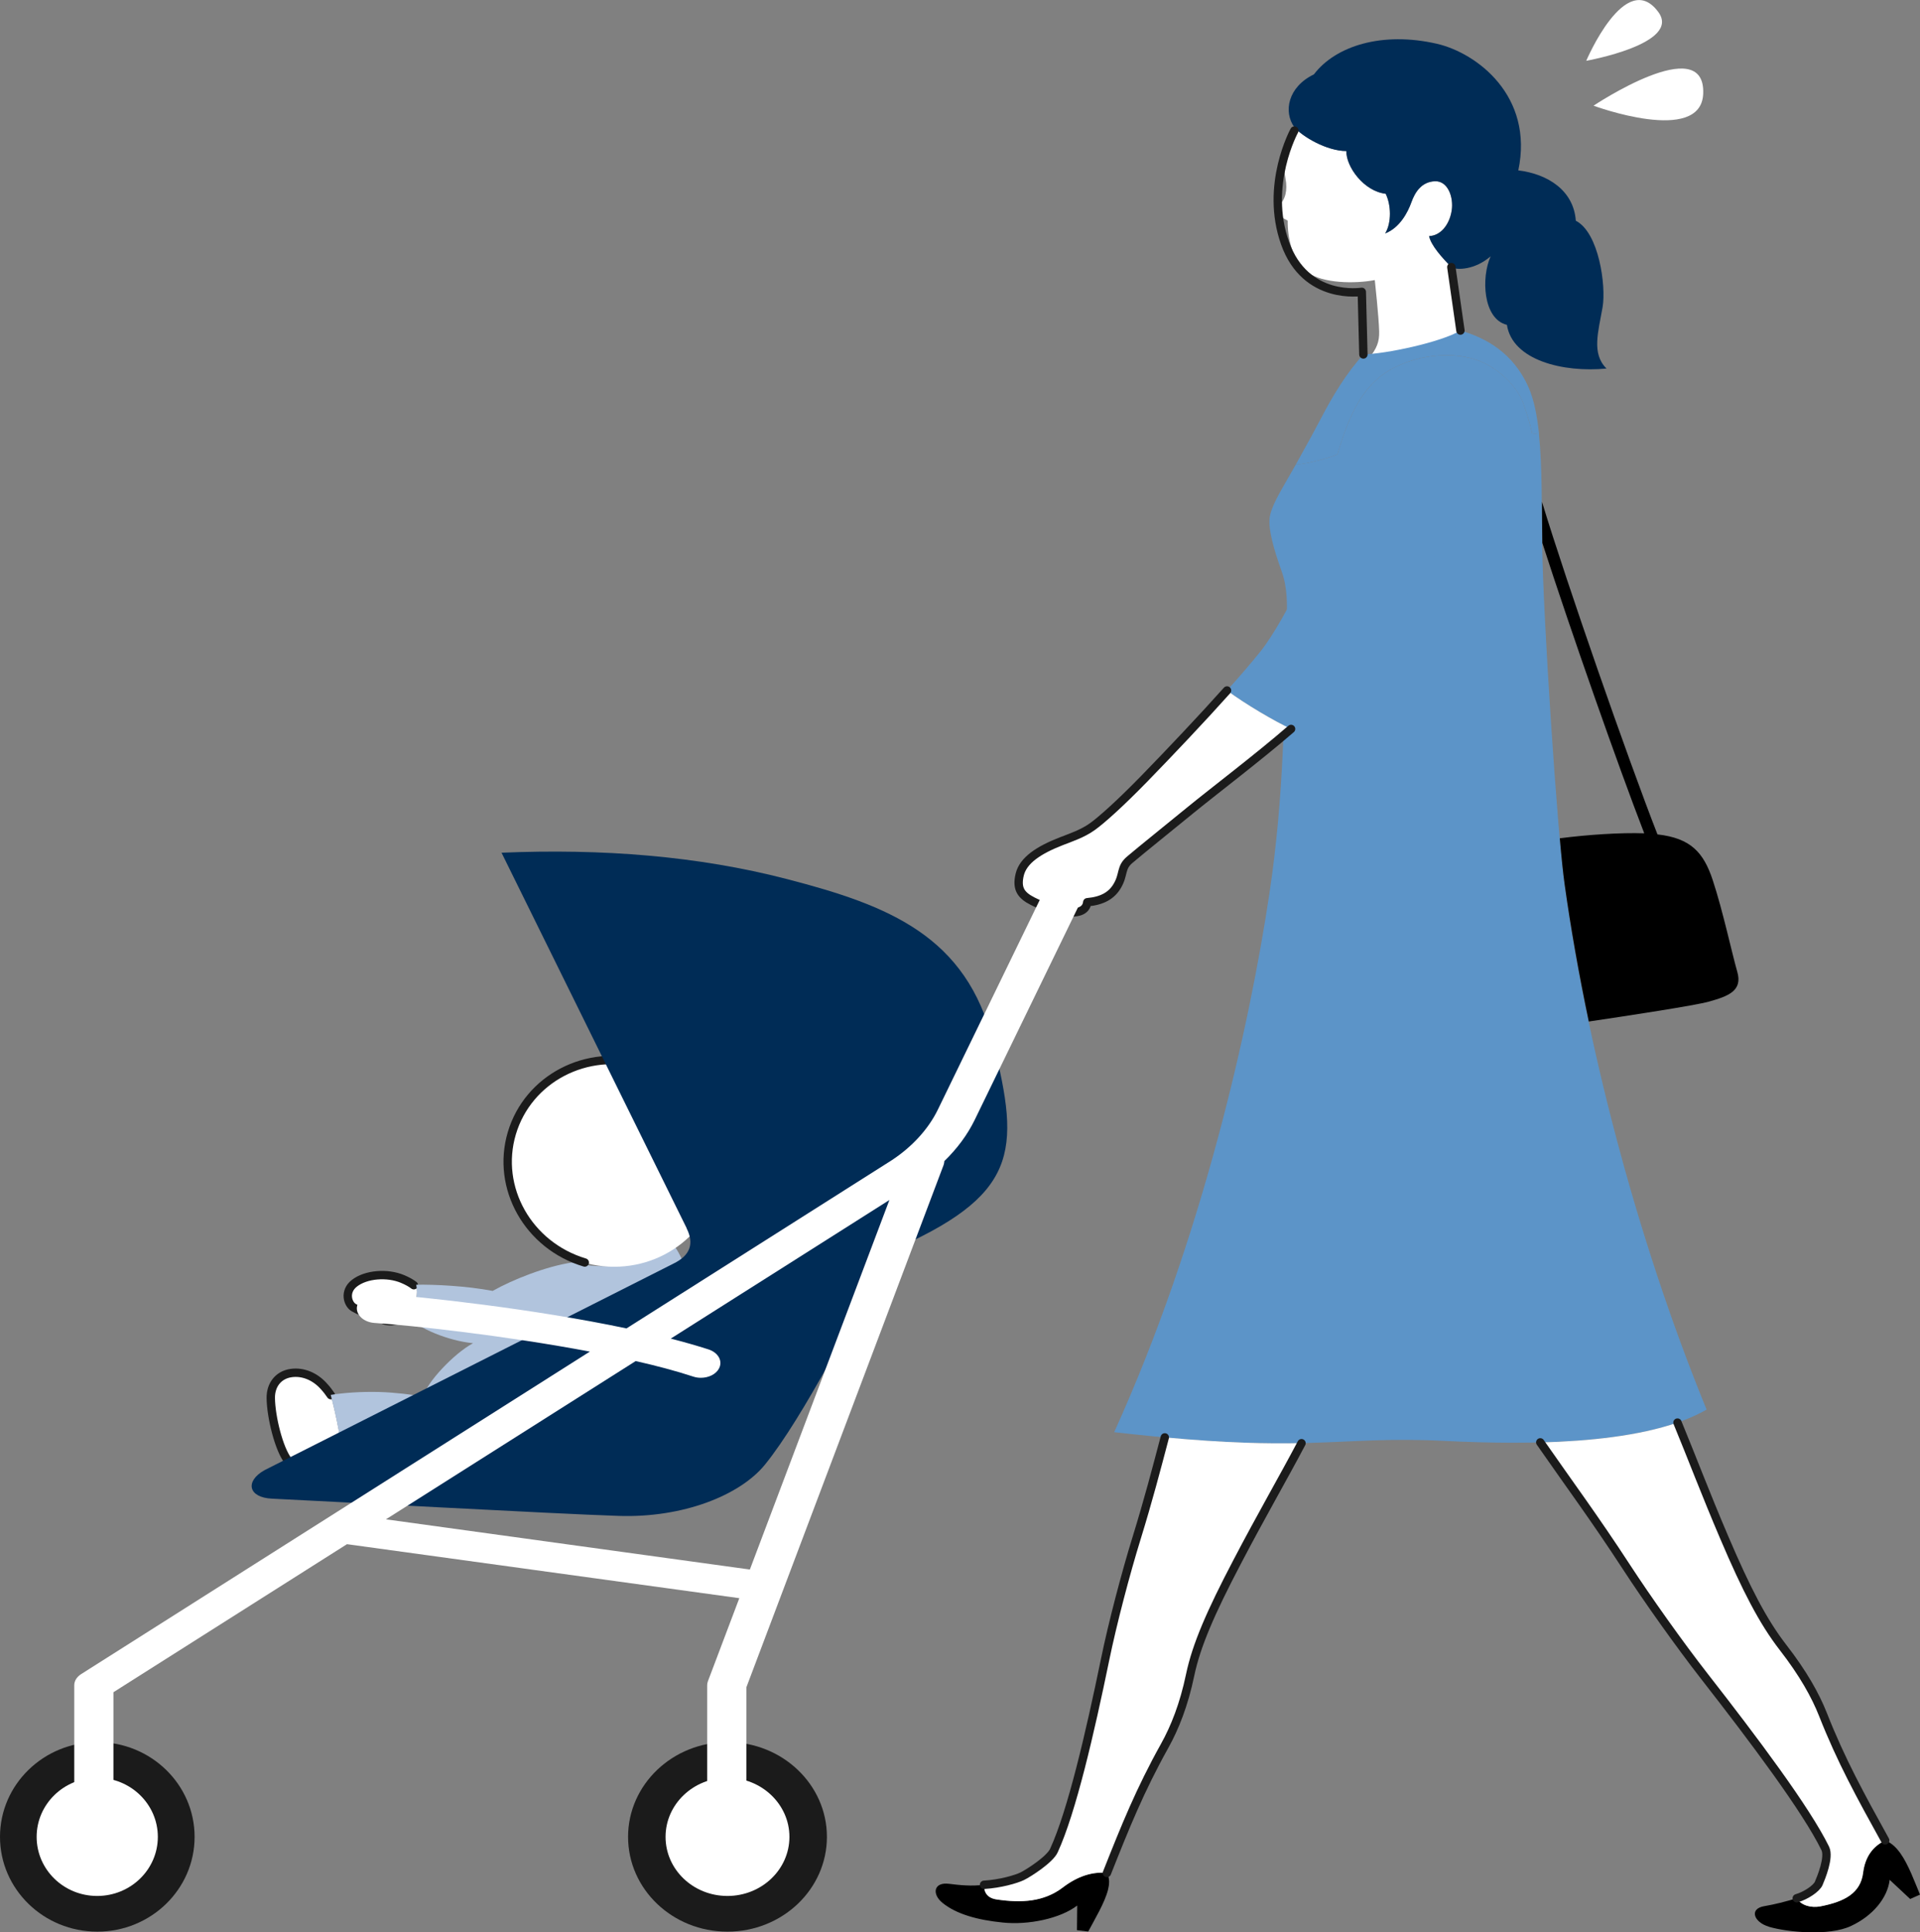 <?xml version="1.0" encoding="UTF-8"?><svg id="_レイヤー_2" xmlns="http://www.w3.org/2000/svg" width="158.26" height="159.24" viewBox="0 0 158.26 159.24"><rect x="0" y="0" width="158.26" height="159.24" fill="#808080" stroke="none"/><defs><style>.cls-1{fill:#1b1b1b;}.cls-1,.cls-2,.cls-3,.cls-4,.cls-5,.cls-6{stroke-width:0px;}.cls-2{fill:#5c94c8;}.cls-4{fill:#fff;}.cls-5{fill:#b1c4dd;}.cls-7{fill:none;stroke:#1b1b1b;stroke-linecap:round;stroke-linejoin:round;stroke-width:.69px;}.cls-6{fill:#002c56;}</style></defs><g id="_オンライン家作り相談"><path class="cls-4" d="m23.99,113.14c-1.04.15-1.69.97-1.67,2.07.02,1.56.67,4.18,1.42,5.15.92,1.19,2.38,1.04,3.54.84.47-.08.77-.32.95-.66-.09-.7-.09-1.45-.3-2.63-.21-1.14-.42-2.01-.66-2.95-.15-.22-.32-.45-.53-.68-.77-.89-1.8-1.28-2.75-1.14Z"/><path class="cls-4" d="m33.54,108.51c.38-.34.62-.89.75-1.44.11-.47.09-.75.02-1.2-.22-.17-.52-.34-.92-.51-1.28-.54-3.04-.39-3.98.35-.87.68-.55,1.71-.06,2,.94.54,1.58.6,2.36.62-.29.69,1.25.59,1.83.17Z"/><path class="cls-7" d="m27.27,114.97c-.15-.22-.32-.45-.53-.68-.77-.89-1.8-1.28-2.75-1.14-1.04.15-1.69.97-1.67,2.07.02,1.56.67,4.18,1.42,5.15.92,1.19,2.38,1.04,3.54.84.47-.08.77-.32.95-.66"/><path class="cls-7" d="m34.11,105.91c-.22-.17-.52-.34-.92-.51-1.28-.54-3.04-.39-3.98.35-.87.68-.55,1.71-.06,2,.94.54,1.58.6,2.36.62-.29.69,1.25.59,1.83.17"/><path class="cls-5" d="m33.54,108.51c.38-.34.62-.89.75-1.44.11-.47.09-.75.02-1.2,1.5-.03,4.15.1,6.3.51,1.65-.93,4.36-2.01,6.53-2.34.94.21,1.88.32,2.75.3.84-.02,1.71-.16,2.55-.38,1.13-.3,2.22-.76,3.13-1.3.54.69,1.63,3.02,1.72,5.23.16,3.79-1.61,9.23-2.77,10.79-1.15,1.56-3.86,3.22-8.17,3.33-3.43.09-6.6-.28-9.48-1-3.03.31-6.46-.09-8.65-.48-.09-.7-.09-1.45-.3-2.63-.21-1.14-.42-2.01-.66-2.95,1.05-.17,2.46-.28,4.02-.24,1.28.04,2.68.21,3.6.38.27-1.13,2.5-3.53,4.11-4.4-2.04-.2-4.42-1.19-5.46-2.2Z"/><path class="cls-4" d="m106.68,10.47c-.9,1.73-.9,3.31-.72,4.25.18.94,0,1.73-.54,2.2-.54.47-.18.79.72,1.26-.02,1.38.36,3.31,1.62,4.25,1.26.94,3.94.96,5.56.65,0,0,.34,3.13.36,4.24.02.83-.19,1.43-.88,2.23-.14.16-.28.33-.41.5,1.77-.02,6.41-1.15,7.99-2.28-.55-2.04-.89-4.22-.75-5.76-.8-.81-1.69-1.81-1.84-2.56.93-.03,1.67-.91,1.86-2.09.18-1.14-.33-2.49-1.4-2.43-1.08.05-1.62.89-1.92,1.73-.3.84-.96,2.1-2.16,2.57.54-.89.49-2.36.04-3.27-1.79-.2-3.27-2.22-3.24-3.52-1.62,0-3.64-1.19-4.3-1.98Z"/><path class="cls-6" d="m122.87,21.12c-1.29,1.13-2.82,1.16-3.23.9-.8-.81-1.69-1.81-1.84-2.56.93-.03,1.67-.91,1.86-2.09.18-1.14-.33-2.49-1.4-2.43-1.08.05-1.62.89-1.92,1.73-.3.84-.96,2.1-2.16,2.57.54-.89.49-2.36.04-3.27-1.79-.2-3.27-2.22-3.24-3.52-1.62,0-3.64-1.19-4.3-1.98-.9-1.26-.53-3.3,1.62-4.34,1.79-2.35,5.63-3.56,10.15-2.52,3.28.76,7.99,4.3,6.7,10.43,2.43.3,4.56,1.65,4.74,4.15,1.91.98,2.5,5.36,2.21,7.1-.35,2.04-.94,3.84.32,5.08-3.6.35-7.76-.69-8.21-3.6-1.98-.48-2.13-3.91-1.34-5.65Z"/><path class="cls-2" d="m126.86,35.77c-.11,0-.42-.03-.59-.08-.06-.43-.35-1.45-.72-2.48-.41-1.14-1.69-2.6-3.29-3.33-2.69-1.22-6.59-.49-8.67,1.3-1.43,1.23-2.4,3.04-3.35,6.27-.72.33-2.76.83-3.43.83-.17.3-.34.6-.52.91-.79,1.38-1.54,2.61-1.64,3.51-.11.95.35,2.58.99,4.37.24.67.36,1.37.41,2.05.1,1.44-.09,2.82-.1,3.74-.02,2.19-.05,4.52-.13,6.95-.03.73-.05,1.46-.09,2.2-.17,3.69-.49,7.59-1.09,11.58-1.64,10.98-5.51,28.35-12.8,44.43,16.08,1.84,18.16.27,27.24.72,6.89.34,16.52.34,21.59-2.58-5.96-14.56-9.98-30.7-11.71-43.28-.61-4.41-1.75-21.87-1.84-27.81-.05-3.24.01-6.57-.27-9.3Z"/><path class="cls-2" d="m101.14,56.9c1.47,1.1,3.89,2.52,5.28,3.17.54-.47,1.27-1.21,2.53-2.41,3.54-3.35,7.8-9.78,10.32-13.31,2.34-3.28,4.03-5.1,4.8-7.88.52-1.89-.34-4.56-2.59-5.47-1.82-.74-5.12-.2-6.74,1.39-2.08,2.04-2.41,4.43-3.98,8.03-1.62,3.71-4.7,10.55-6.86,13.26-.73.91-1.68,2.02-2.76,3.22Z"/><path class="cls-4" d="m101.14,56.9c1.47,1.1,3.89,2.52,5.28,3.17-2.7,2.34-6.45,5.18-8.33,6.72-1.83,1.5-3.97,3.21-4.97,4.06-.78.66-.46,1.2-1.03,2.16-.46.78-1.22,1.23-2.47,1.34-.18,1.53-3.09.64-4.49-.08-.95-.48-1.36-1.01-1.08-2.19.28-1.18,1.56-2.03,3.44-2.76.8-.31,1.74-.62,2.55-1.2.73-.52,2.23-1.85,4.26-3.93,2.14-2.2,4.72-4.92,6.84-7.29Z"/><path class="cls-7" d="m106.42,60.07c-2.7,2.34-6.45,5.18-8.33,6.72-1.83,1.5-3.97,3.21-4.97,4.06-.78.66-.46,1.2-1.03,2.16-.46.78-1.22,1.23-2.47,1.34-.18,1.53-3.09.64-4.49-.08-.95-.48-1.36-1.01-1.08-2.19.28-1.18,1.56-2.03,3.44-2.76.8-.31,1.74-.62,2.55-1.2.73-.52,2.23-1.85,4.26-3.93,2.14-2.2,4.72-4.92,6.84-7.29"/><path class="cls-3" d="m82.15,156.53c-.76-.11-1.06-.55-1.06-1.21-.99.13-1.99.03-2.85-.08-1.29-.17-1.45.85-.54,1.58,1.13.91,2.85,1.4,4.96,1.61,2.11.22,4.74-.33,6.13-1.4l-.02,2.03.93.11c.54-1.02,1.36-2.37,1.63-3.44.1-.4.17-.93-.09-1.39-1.21-.11-2.43.27-3.65,1.2-1.56,1.19-3.4,1.29-5.44.99Z"/><path class="cls-3" d="m145.81,158.78c1.54.45,4.95.78,6.75-.06,1.81-.84,3.02-2.31,3.2-3.81l1.69,1.58.81-.36c-.44-1.05-.95-2.48-1.64-3.44-.26-.36-.65-.8-1.23-1.03-1.03.49-1.65,1.37-1.82,2.67-.21,1.66-1.51,2.38-3.52,2.76-.75.15-1.57-.06-1.95-.66-.94.28-1.79.5-2.67.65-1.28.21-.87,1.33.37,1.69Z"/><path class="cls-4" d="m96.01,118.45c-.69,2.61-1.36,5.18-2.33,8.32-.87,2.81-1.97,6.96-2.6,10.04-1.23,5.96-2.73,12.47-4.21,15.69-.34.74-2.07,1.85-2.62,2.12-.5.24-1.8.62-3.14.7,0,.66.3,1.1,1.06,1.21,2.04.3,3.88.2,5.44-.99,1.22-.93,2.44-1.32,3.65-1.2,1.51-3.81,2.72-6.82,4.76-10.48.84-1.51,1.59-3.39,2.1-5.84.51-2.43,1.68-5.14,3.88-9.33,1.97-3.77,3.78-6.89,5.3-9.77-2.82.06-6.22,0-11.27-.47Z"/><path class="cls-4" d="m150.26,141.28c-.62-1.57-1.63-3.38-3.29-5.52-1.65-2.13-3.02-4.78-4.85-9.07-1.53-3.58-2.7-6.68-3.85-9.46-3.17,1.1-7.26,1.53-11.31,1.64,2.37,3.41,4.51,6.29,7.12,10.3,1.69,2.59,4.33,6.32,6.43,9.01,4.06,5.2,8.38,10.96,9.94,14.15.36.74-.34,2.42-.54,2.89-.19.42-1.05,1-1.81,1.22.38.6,1.21.8,1.95.66,2.01-.39,3.31-1.1,3.52-2.76.16-1.3.78-2.18,1.82-2.67-2.03-3.67-3.63-6.57-5.13-10.38Z"/><path class="cls-7" d="m91.24,154.35c1.51-3.81,2.72-6.82,4.76-10.48.84-1.51,1.59-3.39,2.1-5.84.51-2.43,1.68-5.14,3.88-9.33,1.97-3.77,3.78-6.89,5.3-9.77"/><path class="cls-7" d="m96.01,118.45c-.69,2.61-1.36,5.18-2.33,8.32-.87,2.81-1.97,6.96-2.6,10.04-1.23,5.96-2.73,12.47-4.21,15.69-.34.74-2.07,1.85-2.62,2.12-.5.24-1.8.62-3.14.7"/><path class="cls-7" d="m155.39,151.66c-2.03-3.67-3.63-6.57-5.13-10.38-.62-1.57-1.63-3.38-3.29-5.52-1.65-2.13-3.02-4.78-4.85-9.07-1.53-3.58-2.7-6.68-3.85-9.46"/><path class="cls-7" d="m126.96,118.86c2.37,3.41,4.51,6.29,7.12,10.3,1.69,2.59,4.33,6.32,6.43,9.01,4.06,5.2,8.38,10.96,9.94,14.15.36.74-.34,2.42-.54,2.89-.19.42-1.05,1-1.81,1.22"/><path class="cls-2" d="m106.81,38.28c.67,0,2.7-.5,3.43-.83.95-3.24,1.92-5.05,3.35-6.27,2.08-1.79,5.98-2.53,8.67-1.3,1.6.73,2.88,2.2,3.29,3.33.37,1.03.67,2.05.72,2.48.17.06.47.08.59.08-.16-1.52-.42-2.85-.87-3.86-1.26-2.84-3.52-4.07-5.61-4.67-1.59.97-6.23,1.94-7.99,1.96-1.42,1.55-2.58,3.5-3.47,5.21-.4.77-1.18,2.21-2.11,3.87Z"/><path class="cls-1" d="m16.04,151.37c0,4.31-3.59,7.81-8.02,7.81S0,155.68,0,151.37c0-4.31,3.59-7.81,8.02-7.81,4.43,0,8.02,3.5,8.02,7.81Z"/><path class="cls-4" d="m13.01,151.37c0,2.69-2.24,4.87-5,4.87-2.76,0-4.99-2.18-4.99-4.87s2.24-4.87,4.99-4.87c2.76,0,5,2.18,5,4.87Z"/><path class="cls-1" d="m68.16,151.37c0,4.31-3.67,7.81-8.2,7.81-4.53,0-8.19-3.5-8.19-7.81s3.67-7.81,8.19-7.81c4.53,0,8.2,3.5,8.2,7.81Z"/><path class="cls-4" d="m65.07,151.37c0,2.69-2.29,4.87-5.11,4.87-2.82,0-5.1-2.18-5.1-4.87s2.29-4.87,5.1-4.87,5.11,2.18,5.11,4.87Z"/><ellipse class="cls-4" cx="50.62" cy="95.88" rx="8.79" ry="8.51"/><path class="cls-7" d="m59.05,98.39c1.34-4.5-1.35-9.27-6.01-10.66s-9.51,1.15-10.85,5.65c-1.34,4.5,1.35,9.27,6.01,10.66"/><path class="cls-6" d="m56.6,101.21l-15.26-30.94c8.3-.35,16.2.27,23.52,2.17,8.42,2.18,14.81,4.69,17.01,13.49,2.25,9.02,2.1,12.61-8.67,17.24-2.61,4.98-7,13.65-10.15,17.53-2.06,2.53-6.76,4.4-12.07,4.22-5.3-.17-24.41-1.23-28.56-1.42-1.96-.09-2.24-1.43-.63-2.34l33.72-17.03c1.38-.67,1.73-1.64,1.08-2.92Z"/><path class="cls-4" d="m88.77,71.39c-.84-.23-1.76.09-2.07.72l-9.4,19.34c-.78,1.6-2.13,3.07-3.81,4.17l-21.85,13.85c-7.74-1.63-16.67-2.59-20.46-2.87-.89-.06-1.67.43-1.76,1.1-.08.67.57,1.26,1.45,1.32h0c3.24.22,10.82,1.05,17.75,2.36l-41.92,26.57c-.37.23-.58.57-.58.93v12.38c0,.67.72,1.21,1.62,1.21s1.61-.54,1.61-1.21v-11.81s19.25-12.2,19.25-12.2l32.34,4.45-2.59,6.85c-.04.11-.06.22-.06.33v12.38c0,.67.72,1.21,1.61,1.21s1.62-.54,1.62-1.21v-12.21s16.26-43.05,16.26-43.05c.04-.11.05-.21.06-.32,1.05-1.02,1.9-2.16,2.5-3.39l9.4-19.34c.31-.63-.12-1.33-.96-1.56Zm-56.97,53.82l20.6-13.05c1.72.39,3.34.82,4.74,1.28.21.07.42.1.63.1.63,0,1.22-.28,1.48-.74.35-.62-.03-1.33-.85-1.6-.97-.31-2.02-.61-3.11-.89l18.02-11.42-11.5,30.45-30.02-4.14Z"/><path class="cls-3" d="m143.2,80.09c-.45-1.57-1.19-5.04-2.03-7.58-.75-2.25-1.79-3.44-4.55-3.75-2.45-6.27-7.46-20.63-9.52-27.41.01,1.12.01,2.26.03,3.39,2.34,7.25,6.26,18.4,8.4,23.93-1.97-.07-4.72.12-6.96.41.14,1.63.28,2.95.4,3.8.49,3.52,1.16,7.33,1.99,11.3,3.33-.49,8.74-1.32,9.86-1.63,1.64-.45,2.83-.9,2.38-2.46Z"/><path class="cls-7" d="m106.69,10.76s-2.47,4.48-.77,9.27c1.7,4.79,6.33,4.02,6.33,4.02l.13,5.16"/><line class="cls-7" x1="120.38" y1="27.24" x2="119.63" y2="22.01"/><path class="cls-4" d="m131.35,8.71s9.24-6.17,9.04-.99c-.17,4.27-9.04.99-9.04.99Z"/><path class="cls-4" d="m130.75,5.01s3.25-7.67,5.94-4.02c1.93,2.62-5.94,4.02-5.94,4.02Z"/></g></svg>